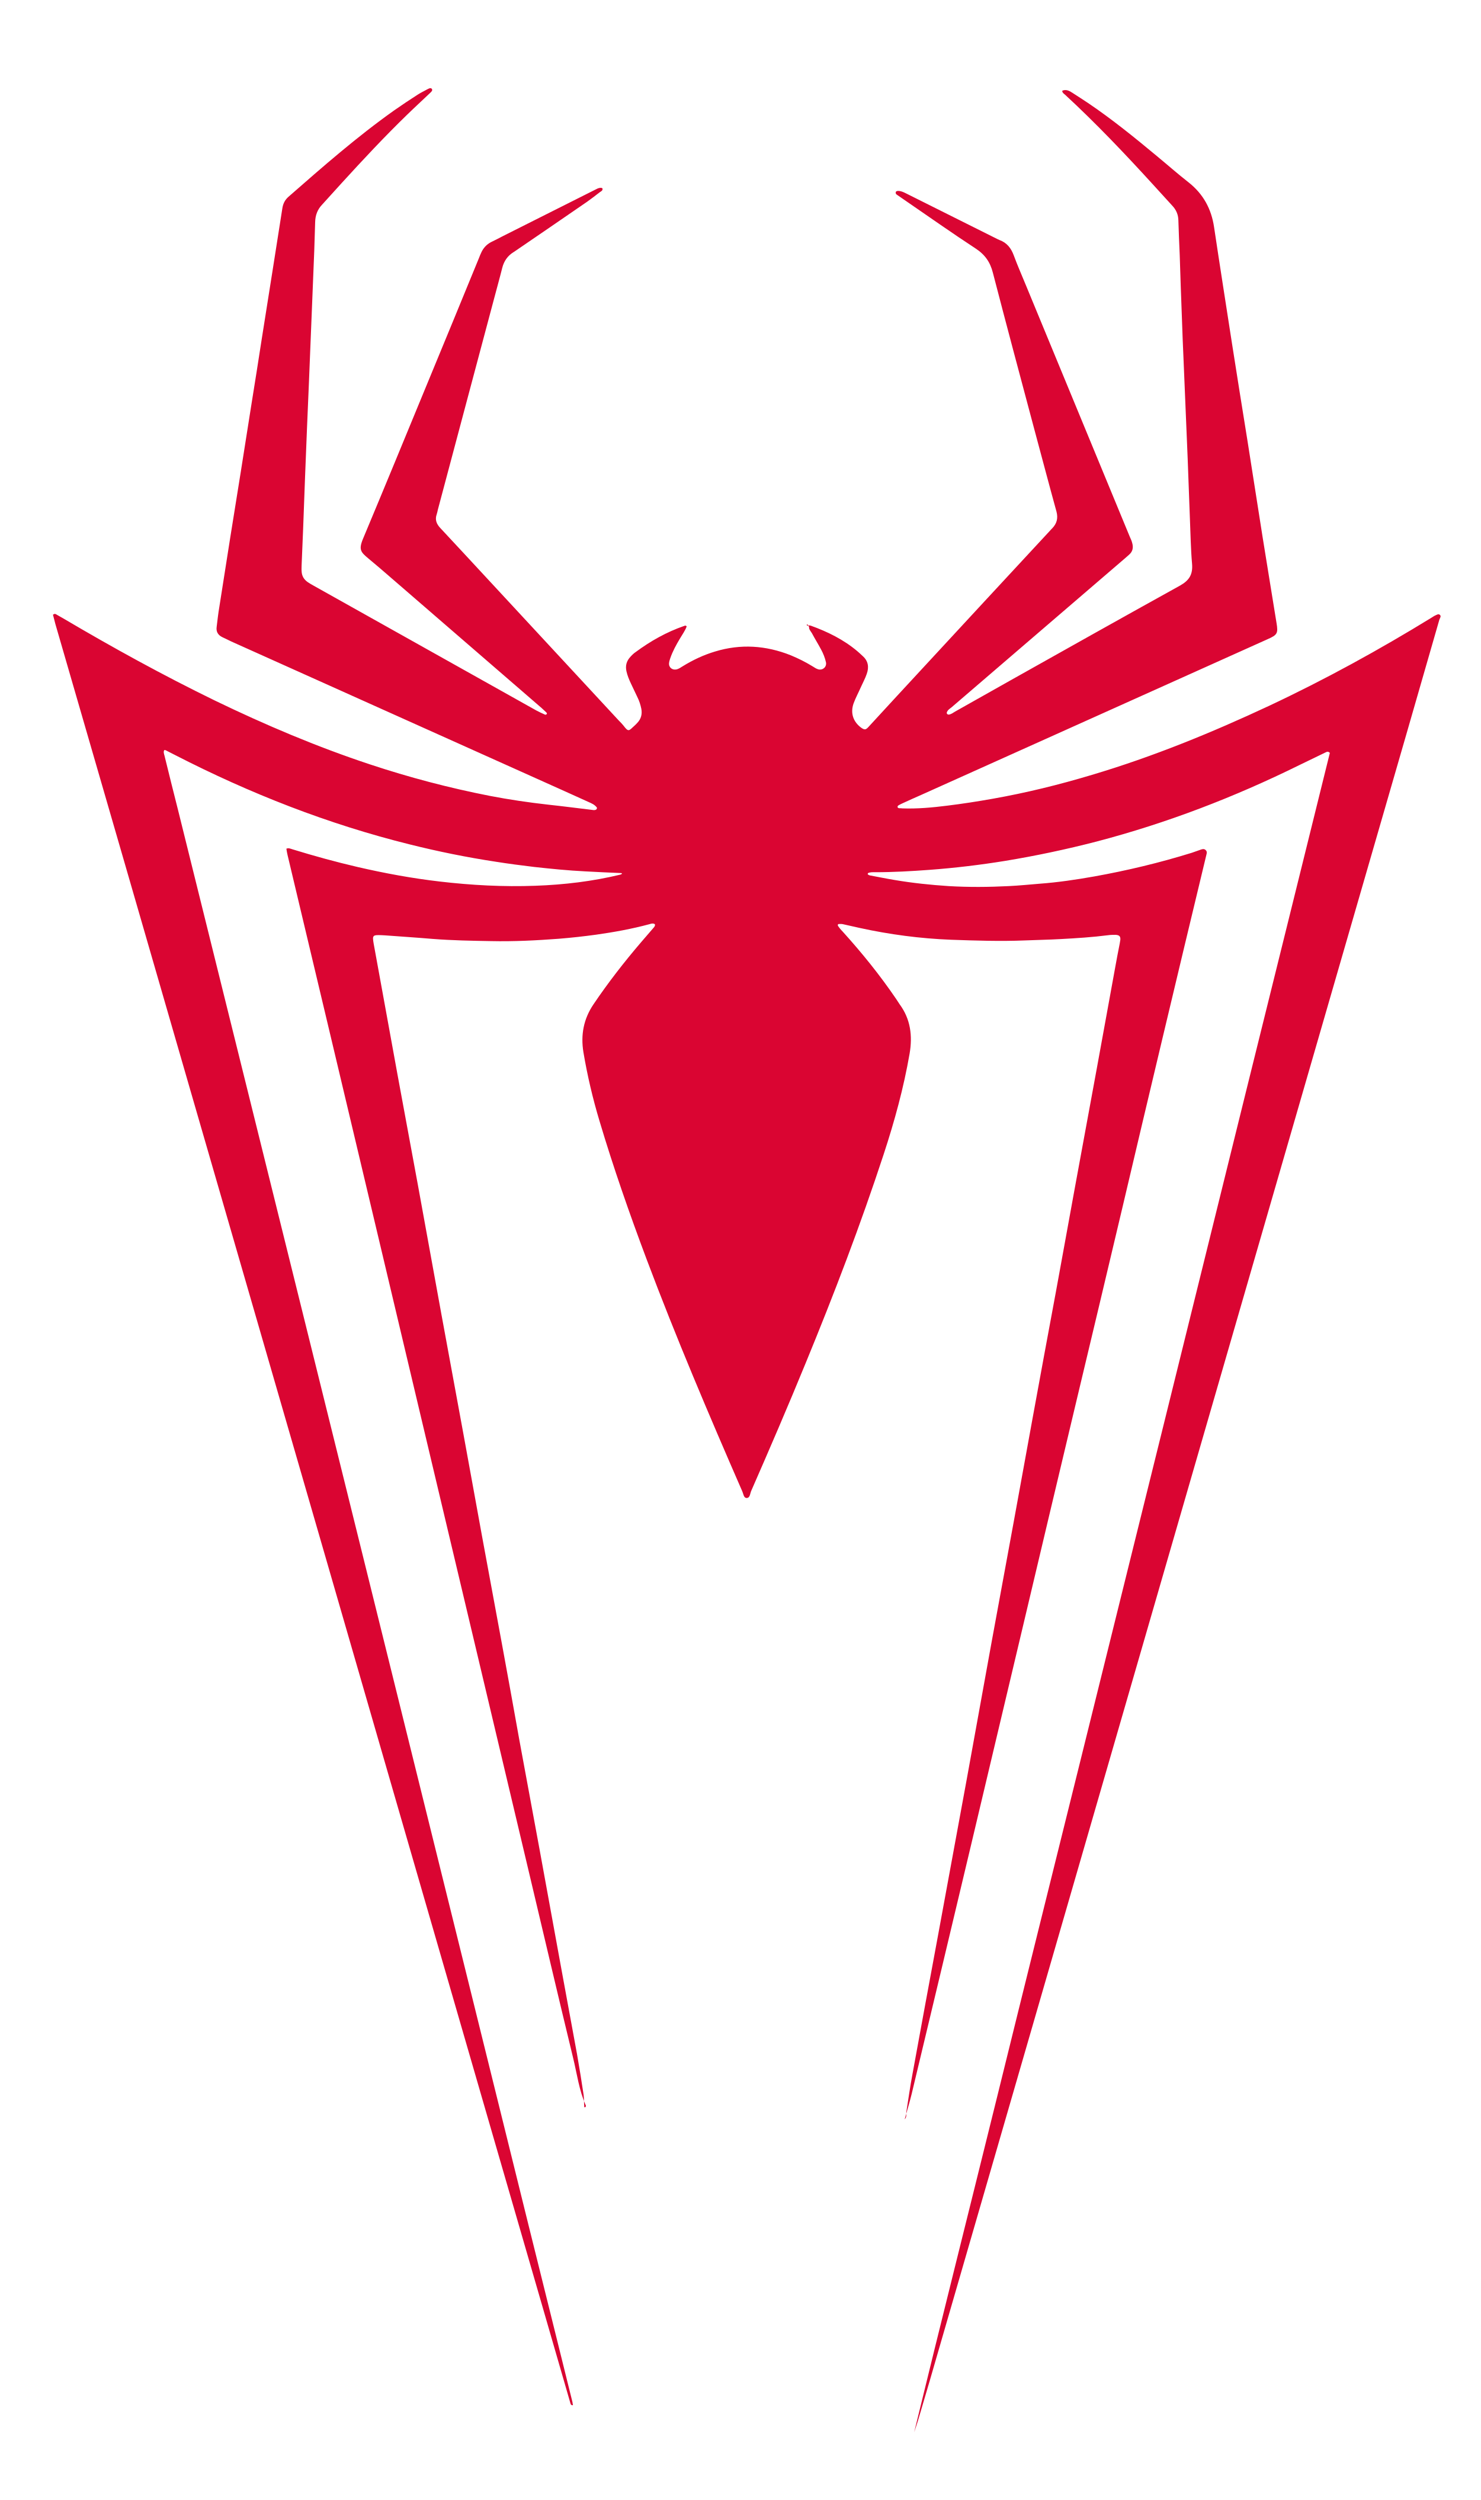 <?xml version="1.0" encoding="utf-8"?>
<!-- Generator: Adobe Illustrator 24.2.0, SVG Export Plug-In . SVG Version: 6.00 Build 0)  -->
<svg version="1.1" id="Layer_1" xmlns="http://www.w3.org/2000/svg" xmlns:xlink="http://www.w3.org/1999/xlink" x="0px" y="0px"
	 viewBox="0 0 875 1477.1" style="enable-background:new 0 0 875 1477.1;" xml:space="preserve">
<style type="text/css">
	.st0{fill:#DA0532;}
</style>
<g>
	<path class="st0" d="M477.5,369.5c0.5,0,1,0,1.4,0.1c10,3.6,19.4,8.2,27.6,15.1c1.1,0.9,2.1,1.9,3.2,2.9c3.3,2.9,3.8,6.6,2.4,10.5
		c-0.9,2.7-2.3,5.2-3.5,7.9c-1.4,3.2-3.1,6.3-4.3,9.6c-2,5.7-0.2,10.9,4.6,14.4c1.9,1.3,2.6,1.2,4.1-0.4
		c10.3-11.2,20.6-22.4,30.9-33.5c25.4-27.5,50.8-54.9,76.3-82.4c0.5-0.6,1.1-1.2,1.6-1.7c2.6-2.8,3.4-5.8,2.4-9.7
		c-4.5-16.3-8.8-32.7-13.2-49c-8.2-30.7-16.4-61.4-24.4-92.2c-1.6-6.3-4.7-10.7-10.2-14.3c-13.9-9.1-27.5-18.7-41.2-28.1
		c-1.8-1.3-3.7-2.5-5.5-3.8c-0.3-0.2-0.6-0.8-0.5-1.2c0.1-0.8,0.9-0.9,1.5-0.9c1.6,0,3.1,0.7,4.5,1.4c2.1,1.1,4.3,2.1,6.4,3.2
		c16,8,32,16,48,24c0.3,0.1,0.6,0.3,0.9,0.4c4.4,1.6,6.9,4.8,8.5,9.2c2.2,6,4.8,11.8,7.2,17.7c20.4,49.5,40.9,98.9,61.3,148.4
		c0.5,1.2,1.1,2.3,1.4,3.6c0.8,2.7,0.4,5.1-1.8,7c-0.6,0.5-1.2,1.1-1.8,1.6c-34.3,29.5-68.7,59-103,88.5c-1.1,0.9-2.4,1.6-2.9,3.1
		c-0.1,0.3,0,0.7,0.2,0.9c0.2,0.2,0.5,0.4,0.8,0.4c1.5-0.1,2.7-1.1,3.9-1.8c11-6.2,22-12.4,33-18.6c33.3-18.7,66.6-37.4,100-55.9
		c5.3-3,7.5-6.5,7-12.7c-0.8-9.1-0.9-18.2-1.3-27.3c-0.5-11.7-0.8-23.3-1.3-35c-0.8-19.2-1.6-38.3-2.4-57.5
		c-0.4-8.5-0.7-16.9-1-25.4c-0.5-12.5-0.9-24.9-1.3-37.4c-0.3-6.9-0.6-13.7-0.8-20.6c-0.1-3.4-1.4-6.2-3.7-8.6
		c-3.8-4.1-7.5-8.3-11.3-12.4c-16.7-18.3-33.8-36.3-52-53.1c-0.7-0.6-1.6-1.1-1.6-2.3c2.3-1,4.3,0.1,6.1,1.3c3.1,2,6.2,4,9.2,6
		c14.2,9.6,27.5,20.4,40.6,31.3c6.3,5.2,12.4,10.6,18.8,15.6c8.6,6.8,13.4,15.6,15,26.4c3.4,22.8,7,45.5,10.5,68.2
		c3,19.3,6.1,38.5,9.2,57.8c3,19.1,6,38.2,9,57.3c2.7,16.9,5.5,33.8,8.2,50.6c1,6,0.5,7-5.2,9.5c-68.3,30.7-136.6,61.4-204.9,92.1
		c-3.6,1.6-7.3,3.2-10.9,4.9c-0.9,0.4-1.7,0.8-2.5,1.3c-0.2,0.1-0.4,0.5-0.4,0.8c0,0.6,0.5,0.7,1,0.8c0.6,0,1.3,0,1.9,0.1
		c8.8,0.3,17.6-0.5,26.3-1.6c9-1.1,18-2.5,27-4.1c19.8-3.5,39.3-8.3,58.6-14.1c36-10.7,70.7-24.9,104.7-40.8
		c33-15.5,64.9-33,96-52.1c0.7-0.4,1.3-0.9,2-1.2c0.9-0.4,1.9-1.1,2.7-0.6c1.3,0.8,0.2,2.1-0.1,3c-6.5,22.6-13,45.1-19.5,67.7
		c-21.9,75.8-43.9,151.6-65.8,227.4c-16.4,56.8-32.9,113.5-49.3,170.3c-19.4,66.9-38.7,133.8-58.1,200.7c-17.4,60-34.7,120-52.1,180
		c-18.8,64.9-37.6,129.8-56.4,194.7c-2.3,7.8-4.6,15.6-6.9,23.4c-0.7,2.3-1.5,4.5-2.2,6.7c16.1-66.1,32.7-132.1,49-198.1
		c16.3-66.2,32.8-132.4,49.2-198.6c16.4-66.2,32.8-132.4,49.2-198.6c16.4-66.2,32.7-132.4,49.1-198.6
		c16.4-66.2,32.8-132.3,49.1-198.3c-1.1-1.1-1.8-0.6-2.5-0.3c-5.2,2.5-10.4,5-15.5,7.5c-38.5,19-78.3,34.3-119.9,45.2
		c-17.8,4.6-35.7,8.4-53.9,11.4c-14.8,2.4-29.8,4.2-44.7,5.3c-10.7,0.8-21.4,1.4-32.1,1.4c-1.4,0-2.9-0.1-4.2,0.5
		c-0.1,0-0.2,0.3-0.2,0.4c0,0.1,0,0.3,0,0.4c0.4,0.2,0.8,0.5,1.3,0.6c4.9,0.9,9.7,1.9,14.6,2.7c10.6,1.8,21.2,2.9,31.9,3.6
		c11.8,0.7,23.7,0.6,35.5,0c6.1-0.3,12.1-0.9,18.2-1.4c10.8-0.8,21.6-2.4,32.3-4.3c19.5-3.5,38.7-8.1,57.7-14
		c1.8-0.6,3.6-1.3,5.4-1.9c0.9-0.3,1.9-0.5,2.7,0.3c0.8,0.7,0.8,1.6,0.5,2.6c-8.8,36.5-17.5,73-26.2,109.5
		c-7.9,33.1-15.7,66.2-23.5,99.3c-9.1,38.4-18.2,76.8-27.4,115.2c-10.8,45.4-21.6,90.8-32.3,136.1c-10.1,42.4-20.1,84.9-30.2,127.3
		c-11.5,48.3-23,96.7-34.6,145c-1.2,4.9-2.7,9.8-4.1,14.9c1.4-1.5,0.8-3.1,1-4.5c1.2-7.4,2.2-14.9,3.6-22.2
		c5-27.5,10.1-55,15.2-82.5c5.6-30.6,11.3-61.3,16.9-91.9c4.9-27,9.8-54.1,14.7-81.1c4.3-23.6,8.7-47.1,13-70.7
		c3.7-20.1,7.3-40.2,11-60.4c4.6-25.3,9.3-50.6,14-75.9c3.7-20.1,7.3-40.2,11-60.4c4.3-23.6,8.7-47.1,13-70.7
		c3.7-20.1,7.3-40.2,11-60.4c0.8-4.6,1.7-9.1,2.6-13.7c0.1-0.8,0.3-1.6,0.4-2.4c0.2-2.1-0.6-2.9-2.8-3c-1.4,0-2.9,0-4.3,0.2
		c-9.4,1.2-18.8,1.8-28.2,2.3c-7,0.4-14.1,0.5-21.1,0.8c-14.6,0.6-29.1,0.1-43.6-0.4c-18.2-0.7-36.3-3.1-54.1-7
		c-3.3-0.7-6.5-1.5-9.8-2.2c-0.8-0.2-1.6-0.1-2.4-0.1c-0.7,0-0.7,0.8-0.5,1.1c0.8,1.2,1.7,2.3,2.7,3.3c11.4,12.6,22,25.7,31.6,39.8
		c0.7,1.1,1.4,2.1,2.1,3.2c6.5,8.8,7.7,18.7,5.9,29.2c-3.5,20.2-8.9,39.9-15.3,59.4c-13.7,41.8-29.4,82.8-46.1,123.4
		c-10.4,25.4-21.3,50.7-32.3,75.8c-0.6,1.5-0.6,4-2.7,3.9c-1.6-0.1-1.8-2.4-2.4-3.8c-19.8-45.4-39.2-91-56.6-137.3
		c-10.1-26.9-19.6-54.1-27.8-81.6c-4-13.3-7.2-26.9-9.5-40.6c-1.7-10.3,0.1-19.7,5.9-28.3c8.7-12.9,18.2-25.1,28.3-36.9
		c2.3-2.7,4.6-5.3,6.9-8c0.6-0.7,1.4-1.4,1.1-2.5c-1.1-0.7-2.2-0.3-3.2,0c-10.4,2.8-20.9,4.7-31.5,6.2c-7.3,1-14.6,1.8-21.9,2.4
		c-13.4,1-26.8,1.7-40.2,1.4c-11.5-0.2-23-0.4-34.5-1.3c-9.4-0.8-18.8-1.4-28.2-2.1c-0.6,0-1.3-0.1-1.9-0.1c-5.4-0.2-5.6,0-4.7,5.2
		c4.7,25.6,9.3,51.2,14,76.9c4,21.8,8.1,43.7,12.1,65.5c4.6,25.3,9.2,50.6,13.8,75.9c4.3,23.6,8.7,47.1,13,70.7
		c3.7,20.1,7.3,40.2,11,60.4c4,21.8,8.1,43.7,12.1,65.5c3.4,18.4,6.7,36.8,10,55.2c4,21.8,8.1,43.7,12.1,65.5
		c4.3,23.6,8.6,47.2,12.9,70.7c3,16.5,6.1,33,9.1,49.5c1.4,8,2.7,16.1,3.9,24.1c0.3,2.3,0.2,4.8,0.4,7.1c0,0.4,0.4,0.4,0.7,0.1
		c0.1-0.1,0.2-0.3,0.2-0.4c0-0.1,0.1-0.3,0-0.5c-4-9-5.2-18.7-7.5-28.1c-9-37.1-17.7-74.3-26.5-111.4
		c-9.8-41.2-19.5-82.4-29.3-123.6c-9.7-40.9-19.4-81.8-29.1-122.6c-9.8-41.3-19.6-82.7-29.4-124c-10-42.1-20-84.2-30-126.4
		c-8.1-34.2-16.3-68.4-24.4-102.6c-0.3-1.2-0.5-2.5-0.7-3.8c1.4-0.6,2.6,0.1,3.7,0.4c12.7,3.9,25.4,7.4,38.3,10.4
		c16,3.7,32.2,6.7,48.6,8.6c18.8,2.2,37.6,3.2,56.5,2.5c17-0.6,33.8-2.6,50.3-6.6c0.3-0.1,0.5-0.3,0.8-0.4c0.2-0.3,0-0.4-0.5-0.5
		c-7-0.3-14.1-0.6-21.1-1c-10.1-0.5-20.1-1.5-30.1-2.6c-7.6-0.9-15.2-1.9-22.8-3.1c-17.1-2.6-33.9-6-50.7-10.2
		c-48.4-12-94.5-30.1-138.9-52.9c-1.8-0.9-3.7-1.9-5.5-2.8c-0.1-0.1-0.3,0-0.7-0.1c-0.7,1.1-0.2,2.3,0.1,3.4
		c2.6,10.7,5.3,21.4,8,32.1c14.1,56.7,28.1,113.5,42.2,170.2c13.1,52.9,26.2,105.8,39.3,158.6c13.1,53,26.3,106.1,39.4,159.1
		c13.1,53,26.3,106.1,39.4,159.1c9.9,39.8,19.7,79.7,29.6,119.6c11.3,45.7,22.6,91.5,34,137.2c3,12.2,6.1,24.5,9.1,36.7
		c0.1,0.6,0.2,1.2,0.3,1.9c-1.5,0.1-1.4-1.1-1.7-1.9c-5.8-19.9-11.5-39.9-17.3-59.8c-19.1-65.8-38.1-131.6-57.2-197.5
		c-22.9-79-45.7-158-68.6-237.1c-26.4-91.3-52.9-182.6-79.3-273.9c-27.2-94.1-54.4-188.1-81.7-282.2c-0.5-1.8-0.9-3.7-1.4-5.4
		c1-0.9,1.7-0.4,2.3,0c1.3,0.7,2.5,1.4,3.7,2.1c29.3,17.3,59.1,33.7,89.7,48.6c29.8,14.4,60.2,27.3,91.6,37.7
		c23.2,7.7,46.8,13.9,70.8,18.6c11.4,2.2,23,3.9,34.6,5.2c8.4,0.9,16.8,2,25.2,3c0.9,0.1,1.9,0.4,2.8,0c0.6-0.2,0.9-1.1,0.5-1.5
		c-1.3-1.6-3-2.3-4.8-3.1c-5.2-2.4-10.5-4.7-15.7-7.1c-65.1-29.2-130.2-58.5-195.3-87.7c-1.7-0.8-3.4-1.7-5.2-2.5
		c-2.6-1.2-3.9-3.2-3.5-6.1c0.5-4,0.9-7.9,1.6-11.9c2.1-13.6,4.3-27.1,6.4-40.7c2.1-13.1,4.2-26.2,6.3-39.3
		c2.1-13.1,4.1-26.2,6.2-39.3c2.1-13.1,4.2-26.2,6.2-39.3c2.1-13.3,4.2-26.5,6.3-39.8c1.9-12.3,3.9-24.6,5.8-36.9
		c0.4-2.8,1.5-5.1,3.7-7c20.2-17.7,40.4-35.4,62.4-51c4.6-3.2,9.2-6.3,13.9-9.3c1.7-1.1,3.6-2,5.4-3c1-0.5,2.3-1.4,3-0.3
		c0.6,1-0.7,1.9-1.5,2.7c-4.4,4.2-8.9,8.3-13.2,12.5c-13.3,12.9-26,26.5-38.5,40.2c-3.9,4.2-7.7,8.6-11.6,12.8
		c-2.8,2.9-4.1,6.3-4.2,10.4c-0.3,11.2-0.7,22.4-1.2,33.6c-0.8,20.6-1.7,41.2-2.5,61.8c-0.4,8.6-0.7,17.3-1.1,25.9
		c-0.8,20-1.6,39.9-2.3,59.9c-0.3,7.2-0.6,14.4-0.9,21.6c0,1.1-0.1,2.2,0,3.4c0.1,2.8,1.3,4.9,3.6,6.5c1,0.7,2.2,1.4,3.3,2
		c43.9,24.6,87.8,49.2,131.7,73.8c1.7,0.9,3.4,1.7,5.2,2.5c0.5,0.2,0.9-0.1,1.1-0.5c0.1-0.2-0.1-0.6-0.3-0.8
		c-0.9-0.9-1.9-1.7-2.8-2.6c-29.9-25.8-59.7-51.7-89.6-77.5c-4.2-3.7-8.5-7.3-12.8-10.9c-4.4-3.7-5.9-5.1-3-11.9
		c12.6-30.1,25-60.2,37.4-90.3c10.4-25.1,20.7-50.2,31-75.3c0.4-1,0.8-2.1,1.3-3.1c1.2-2.7,3.1-4.8,5.7-6.2c2.4-1.2,4.9-2.4,7.3-3.7
		c17.7-8.9,35.4-17.8,53.1-26.7c0.9-0.4,1.7-0.9,2.6-1.3c1.4-0.6,2.9-0.6,3,0.1c0.1,1.2-1,1.6-1.7,2.1c-2.4,1.9-4.8,3.7-7.3,5.5
		c-14.1,9.7-28.2,19.4-42.3,29c-0.4,0.3-0.8,0.5-1.2,0.8c-3.6,2.2-5.8,5.4-6.8,9.5c-1.5,6-3.2,12-4.8,18.1
		c-11.1,41.5-22.1,83-33.2,124.6c-0.2,0.9-0.4,1.9-0.7,2.8c-1.1,3.1-0.1,5.6,2,7.9c4.5,4.8,8.9,9.6,13.4,14.4
		c30.8,33.2,61.5,66.4,92.3,99.6c0.9,0.9,1.8,1.8,2.6,2.8c3.1,4.1,3.2,3.2,6.5,0.2c0.6-0.5,1.1-1.1,1.7-1.7c2.3-2.4,3-5.2,2.4-8.4
		c-0.5-2.4-1.2-4.6-2.3-6.8c-1.2-2.6-2.5-5.2-3.7-7.8c-1.2-2.5-2.2-4.9-2.8-7.6c-0.7-3.3,0.1-6,2.3-8.4c1-1.1,2-2.1,3.2-2.9
		c8.8-6.5,18.2-11.8,28.6-15.4c0.4-0.1,0.9-0.5,1.5,0.3c-0.9,2.5-2.6,4.8-4,7.2c-2.2,3.7-4.3,7.5-5.7,11.6c-0.3,0.9-0.6,1.8-0.7,2.8
		c-0.3,2.5,1.8,4.3,4.3,3.8c1.5-0.3,2.6-1.2,3.8-1.9c6-3.7,12.4-6.7,19.1-8.7c15.1-4.6,30-3.6,44.6,2.2c4.6,1.9,9,4.1,13.2,6.7
		c1.1,0.7,2.1,1.4,3.4,1.7c2.6,0.5,4.8-1.6,4.3-4.2c-0.6-2.7-1.6-5.2-2.9-7.6c-1.7-3.2-3.7-6.4-5.4-9.6c-0.7-1.2-1.8-2.2-1.7-3.7
		L477.5,369.5z M477.5,369.5c0-0.4-0.2-0.5-0.6-0.5c-0.1,0-0.2,0.1-0.4,0.2c0.2,0.2,0.4,0.3,0.6,0.5
		C477.1,369.7,477.5,369.5,477.5,369.5z"/>
</g>
</svg>
